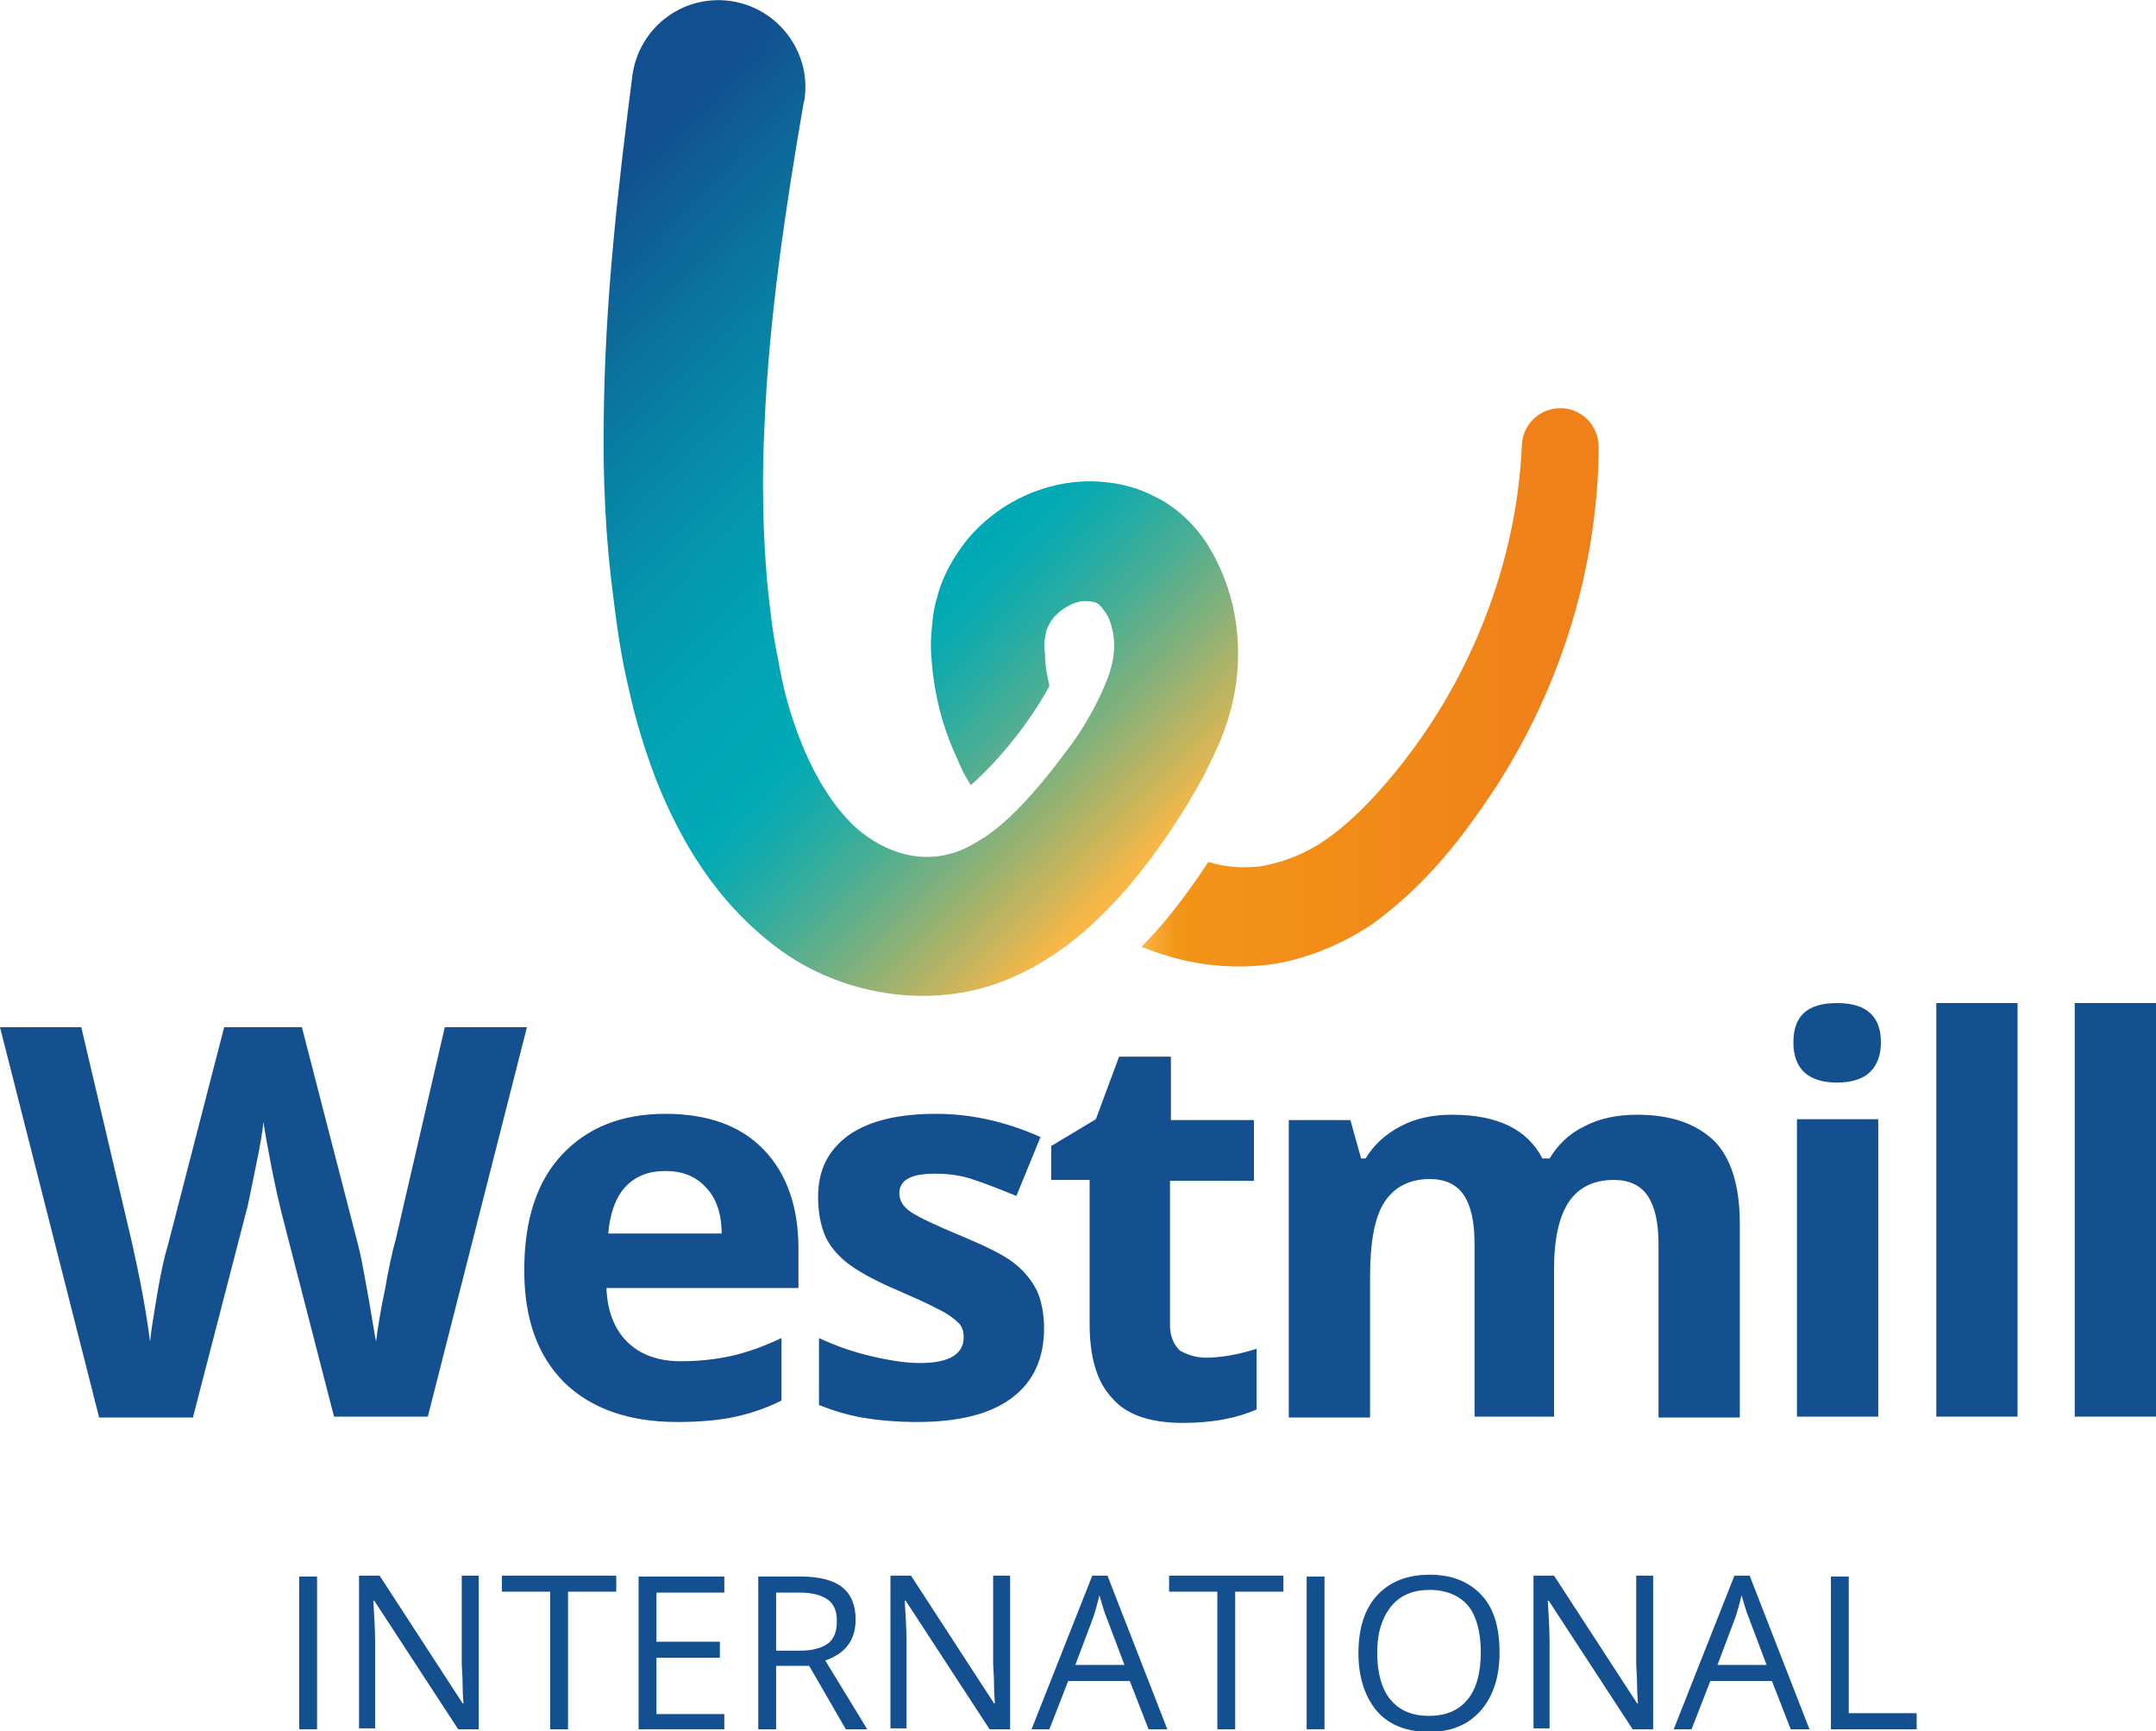 <?xml version="1.0" encoding="utf-8"?>
<!-- Generator: Adobe Illustrator 26.0.2, SVG Export Plug-In . SVG Version: 6.00 Build 0)  -->
<svg version="1.1" id="Calque_1" xmlns="http://www.w3.org/2000/svg" xmlns:xlink="http://www.w3.org/1999/xlink" x="0px" y="0px"
	 viewBox="0 0 241.4 193.8" style="enable-background:new 0 0 241.4 193.8;" xml:space="preserve">
<style type="text/css">
	.st0{fill:#144F90;}
	.st1{fill:url(#SVGID_1_);}
	.st2{fill:url(#SVGID_00000094591057881225590790000013247429211365642138_);}
</style>
<g>
	<path class="st0" d="M47.9,158.6H37.4l-5.9-22.9c-0.2-0.8-0.6-2.5-1.1-5c-0.5-2.6-0.8-4.3-0.9-5.1c-0.1,1.1-0.4,2.8-0.9,5.2
		c-0.5,2.4-0.8,4.1-1.1,5.1l-5.9,22.8H11.1L0,115h9.1l5.6,23.8c1,4.4,1.7,8.2,2.1,11.4c0.1-1.1,0.4-2.9,0.8-5.3
		c0.4-2.4,0.8-4.2,1.2-5.5l6.3-24.4h8.7l6.3,24.4c0.3,1.1,0.6,2.8,1,5c0.4,2.2,0.7,4.2,1,5.8c0.2-1.5,0.5-3.5,1-5.8
		c0.4-2.3,0.8-4.2,1.2-5.6l5.5-23.8H59L47.9,158.6z"/>
	<path class="st0" d="M75.8,159.2c-5.4,0-9.6-1.5-12.6-4.4c-3-3-4.5-7.1-4.5-12.6c0-5.6,1.4-9.9,4.2-12.9c2.8-3,6.6-4.6,11.6-4.6
		c4.7,0,8.4,1.3,11,4s3.9,6.4,3.9,11.1v4.4H67.9c0.1,2.6,0.9,4.6,2.3,6c1.4,1.4,3.4,2.2,6,2.2c2,0,3.9-0.2,5.7-0.6s3.7-1.1,5.6-2v7
		c-1.6,0.8-3.3,1.4-5.1,1.8C80.6,159,78.4,159.2,75.8,159.2z M74.5,131.1c-1.9,0-3.4,0.6-4.5,1.8c-1.1,1.2-1.7,3-1.9,5.2h12.7
		c0-2.2-0.6-4-1.8-5.2C77.9,131.7,76.4,131.1,74.5,131.1z"/>
	<path class="st0" d="M116.9,148.7c0,3.4-1.2,6-3.6,7.8c-2.4,1.8-5.9,2.7-10.6,2.7c-2.4,0-4.5-0.2-6.2-0.5c-1.7-0.3-3.3-0.8-4.8-1.4
		v-7.5c1.7,0.8,3.6,1.5,5.7,2c2.1,0.5,4,0.8,5.6,0.8c3.3,0,4.9-1,4.9-2.9c0-0.7-0.2-1.3-0.7-1.7c-0.4-0.4-1.2-1-2.3-1.5
		c-1.1-0.6-2.5-1.2-4.3-2c-2.6-1.1-4.4-2.1-5.6-3c-1.2-0.9-2.1-2-2.6-3.1c-0.5-1.2-0.8-2.6-0.8-4.4c0-3,1.1-5.2,3.4-6.9
		c2.3-1.6,5.5-2.4,9.8-2.4c4,0,7.9,0.9,11.7,2.6l-2.7,6.6c-1.7-0.7-3.2-1.3-4.7-1.8c-1.4-0.5-2.9-0.7-4.4-0.7c-2.7,0-4,0.7-4,2.2
		c0,0.8,0.4,1.5,1.3,2.1c0.9,0.6,2.8,1.5,5.7,2.7c2.6,1.1,4.5,2,5.7,2.9c1.2,0.9,2.1,2,2.7,3.2C116.6,145.6,116.9,147.1,116.9,148.7
		z"/>
	<path class="st0" d="M135,152c1.6,0,3.5-0.3,5.7-1v6.8c-2.3,1-5,1.5-8.3,1.5c-3.6,0-6.3-0.9-7.9-2.8c-1.7-1.8-2.5-4.6-2.5-8.3
		v-16.1h-4.3v-3.8l5-3l2.6-7h5.8v7.1h9.3v6.8H131v16.1c0,1.3,0.4,2.2,1.1,2.9C132.8,151.6,133.8,152,135,152z"/>
	<path class="st0" d="M174.2,158.6h-9.1v-19.4c0-2.4-0.4-4.2-1.2-5.4c-0.8-1.2-2.1-1.8-3.8-1.8c-2.3,0-4,0.9-5.1,2.6
		c-1.1,1.7-1.6,4.5-1.6,8.4v15.7h-9.1v-33.3h6.9l1.2,4.3h0.5c0.9-1.5,2.2-2.7,3.9-3.6c1.7-0.9,3.6-1.3,5.8-1.3c5,0,8.4,1.6,10.1,4.9
		h0.8c0.9-1.5,2.2-2.8,3.9-3.6c1.7-0.9,3.7-1.3,5.9-1.3c3.8,0,6.6,1,8.6,2.9c1.9,1.9,2.9,5,2.9,9.3v21.7h-9.1v-19.4
		c0-2.4-0.4-4.2-1.2-5.4c-0.8-1.2-2.1-1.8-3.8-1.8c-2.2,0-3.9,0.8-5,2.4c-1.1,1.6-1.7,4.1-1.7,7.6V158.6z"/>
	<path class="st0" d="M200.8,116.7c0-3,1.6-4.4,4.9-4.4c3.3,0,4.9,1.5,4.9,4.4c0,1.4-0.4,2.5-1.2,3.3c-0.8,0.8-2.1,1.2-3.7,1.2
		C202.5,121.2,200.8,119.7,200.8,116.7z M210.3,158.6h-9.1v-33.3h9.1V158.6z"/>
	<path class="st0" d="M225.9,158.6h-9.1v-46.3h9.1V158.6z"/>
	<path class="st0" d="M241.4,158.6h-9.1v-46.3h9.1V158.6z"/>
	<path class="st0" d="M33.5,193.6v-17.1h2v17.1H33.5z"/>
	<path class="st0" d="M53.6,193.6h-2.3l-9.4-14.4h-0.1c0.1,1.7,0.2,3.2,0.2,4.6v9.7h-1.8v-17.1h2.3l9.3,14.3h0.1
		c0-0.2-0.1-0.9-0.1-2s-0.1-2-0.1-2.5v-9.8h1.9V193.6z"/>
	<path class="st0" d="M63.6,193.6h-2v-15.4h-5.4v-1.8H69v1.8h-5.4V193.6z"/>
	<path class="st0" d="M81.1,193.6h-9.6v-17.1h9.6v1.8h-7.6v5.5h7.1v1.8h-7.1v6.3h7.6V193.6z"/>
	<path class="st0" d="M86.9,186.5v7.1h-2v-17.1h4.7c2.1,0,3.7,0.4,4.7,1.2s1.5,2,1.5,3.6c0,2.3-1.1,3.8-3.4,4.6l4.7,7.7h-2.4
		l-4.1-7.1H86.9z M86.9,184.8h2.7c1.4,0,2.4-0.3,3.1-0.8s1-1.4,1-2.5c0-1.1-0.3-1.9-1-2.4s-1.7-0.8-3.2-0.8h-2.6V184.8z"/>
	<path class="st0" d="M113.1,193.6h-2.3l-9.4-14.4h-0.1c0.1,1.7,0.2,3.2,0.2,4.6v9.7h-1.8v-17.1h2.3l9.3,14.3h0.1
		c0-0.2-0.1-0.9-0.1-2s-0.1-2-0.1-2.5v-9.8h1.9V193.6z"/>
	<path class="st0" d="M128.6,193.6l-2.1-5.4h-6.9l-2.1,5.4h-2l6.8-17.2h1.7l6.7,17.2H128.6z M125.9,186.4l-2-5.3
		c-0.3-0.7-0.5-1.5-0.8-2.5c-0.2,0.8-0.4,1.6-0.7,2.5l-2,5.3H125.9z"/>
	<path class="st0" d="M138.3,193.6h-2v-15.4h-5.4v-1.8h12.8v1.8h-5.4V193.6z"/>
	<path class="st0" d="M146.3,193.6v-17.1h2v17.1H146.3z"/>
	<path class="st0" d="M167.9,185c0,2.7-0.7,4.9-2.1,6.5s-3.3,2.4-5.8,2.4c-2.5,0-4.5-0.8-5.8-2.3s-2.1-3.7-2.1-6.5
		c0-2.8,0.7-5,2.1-6.5s3.3-2.3,5.9-2.3c2.5,0,4.4,0.8,5.8,2.3S167.9,182.3,167.9,185z M154.2,185c0,2.3,0.5,4.1,1.5,5.3
		s2.4,1.8,4.3,1.8c1.9,0,3.3-0.6,4.3-1.8s1.5-3,1.5-5.3c0-2.3-0.5-4.1-1.4-5.2s-2.4-1.8-4.3-1.8c-1.9,0-3.3,0.6-4.3,1.8
		S154.2,182.7,154.2,185z"/>
	<path class="st0" d="M185.1,193.6h-2.3l-9.4-14.4h-0.1c0.1,1.7,0.2,3.2,0.2,4.6v9.7h-1.8v-17.1h2.3l9.3,14.3h0.1
		c0-0.2-0.1-0.9-0.1-2s-0.1-2-0.1-2.5v-9.8h1.9V193.6z"/>
	<path class="st0" d="M200.5,193.6l-2.1-5.4h-6.9l-2.1,5.4h-2l6.8-17.2h1.7l6.7,17.2H200.5z M197.8,186.4l-2-5.3
		c-0.3-0.7-0.5-1.5-0.8-2.5c-0.2,0.8-0.4,1.6-0.7,2.5l-2,5.3H197.8z"/>
	<path class="st0" d="M205,193.6v-17.1h2v15.3h7.6v1.8H205z"/>
	<g>
		<g>
			<linearGradient id="SVGID_1_" gradientUnits="userSpaceOnUse" x1="57.88" y1="25.814" x2="128.752" y2="95.8">
				<stop  offset="2.916685e-02" style="stop-color:#124F90"/>
				<stop  offset="3.092195e-02" style="stop-color:#124F90"/>
				<stop  offset="0.212" style="stop-color:#0A76A0"/>
				<stop  offset="0.378" style="stop-color:#0593AC"/>
				<stop  offset="0.523" style="stop-color:#01A4B3"/>
				<stop  offset="0.63" style="stop-color:#00AAB5"/>
				<stop  offset="0.662" style="stop-color:#09AAB1"/>
				<stop  offset="0.715" style="stop-color:#23ACA5"/>
				<stop  offset="0.783" style="stop-color:#4DAE93"/>
				<stop  offset="0.864" style="stop-color:#87B179"/>
				<stop  offset="0.954" style="stop-color:#D0B559"/>
				<stop  offset="1" style="stop-color:#F9B747"/>
			</linearGradient>
			<path class="st1" d="M138.6,74.3c-0.2,4.6-1.7,8.4-3.4,11.7c-0.7,1.5-1.6,2.9-2.4,4.3c-5,8-11.5,16.1-20.6,19.6
				c-8.4,3.2-18.3,1.4-25.2-3.8c-6.9-5.2-10.8-12-13.5-18.7c-1.3-3.4-2.4-7-3.1-10.3c-0.8-3.3-1.3-6.7-1.7-10
				c-0.9-6.7-1.2-13.4-1.1-20c0.1-13.2,1.6-26.1,3.2-38.6c0.7-5.3,5.5-9.1,10.9-8.4C87,0.8,90.8,5.7,90.1,11c0,0.1,0,0.2-0.1,0.4
				c-2.1,12.2-3.9,24.3-4.4,36.2c-0.3,5.9-0.2,11.8,0.3,17.6c0.3,2.9,0.6,5.7,1.2,8.5c0.5,2.9,1.1,5.3,2,7.8
				c1.7,4.9,4.4,9.4,7.5,11.8c1.6,1.2,3.2,2,5,2.4c1.9,0.4,3.6,0.3,5.4-0.3c1.2-0.4,2.2-1,3.3-1.7c2.5-1.7,4.7-4.1,6.6-6.4
				c1.1-1.3,2.1-2.7,3.1-4c1.5-2.1,2.8-4.4,3.8-6.8c0.5-1.2,0.8-2.3,0.9-3.3c0.2-1.6-0.2-3.6-0.9-4.6c-0.8-1.1-0.9-1.2-2.1-1.3
				c-1.1-0.1-2.5,0.6-3.5,1.6c-0.5,0.5-0.8,1.1-1,1.6c-0.1,0.3-0.1,0.4-0.2,1c-0.1,0.5-0.1,1.1,0,1.6c0,1.2,0.2,2.4,0.5,3.7
				c-2.7,5-6.6,9.2-8.8,11.1c-0.6-0.9-1.1-1.9-1.5-2.9c-1.6-3.4-2.6-7.1-2.9-11.2c-0.1-1-0.1-2.1,0-3.1c0.1-1.1,0.2-2.5,0.6-3.7
				c0.6-2.5,1.9-4.7,3.4-6.6c3.1-3.7,7.7-6.2,12.9-6.5c2.5-0.1,5.4,0.3,7.9,1.6c2.6,1.2,4.6,3.2,6,5.3
				C137.8,65.1,138.8,69.7,138.6,74.3z"/>
		</g>
		<g>
			
				<linearGradient id="SVGID_00000003085893439105278710000009024770254085508492_" gradientUnits="userSpaceOnUse" x1="127.782" y1="76.941" x2="178.998" y2="76.941">
				<stop  offset="0" style="stop-color:#F9B747"/>
				<stop  offset="7.507129e-02" style="stop-color:#F39519"/>
				<stop  offset="0.583" style="stop-color:#F18918"/>
				<stop  offset="0.86" style="stop-color:#EF8118"/>
			</linearGradient>
			<path style="fill:url(#SVGID_00000003085893439105278710000009024770254085508492_);" d="M174.9,45.7h-0.2
				c-2.3,0-4.2,1.8-4.3,4.1c-0.5,11.7-4.6,23.2-11.2,32.7c-3.3,4.7-7.4,9.4-11.5,12c-2.1,1.3-4.3,2.1-6.6,2.5
				c-1.9,0.2-3.9,0.1-5.8-0.5c-3,4.5-5.2,7.2-7.5,9.5c1,0.4,2.1,0.8,3.2,1.1c3.7,1.1,7.8,1.4,11.8,0.8c4-0.7,7.6-2.3,10.8-4.4
				c6.2-4.5,10.2-9.8,13.9-15.4c7.3-11.3,11.4-24.6,11.5-38C179,47.7,177.2,45.8,174.9,45.7z"/>
		</g>
	</g>
</g>
</svg>
